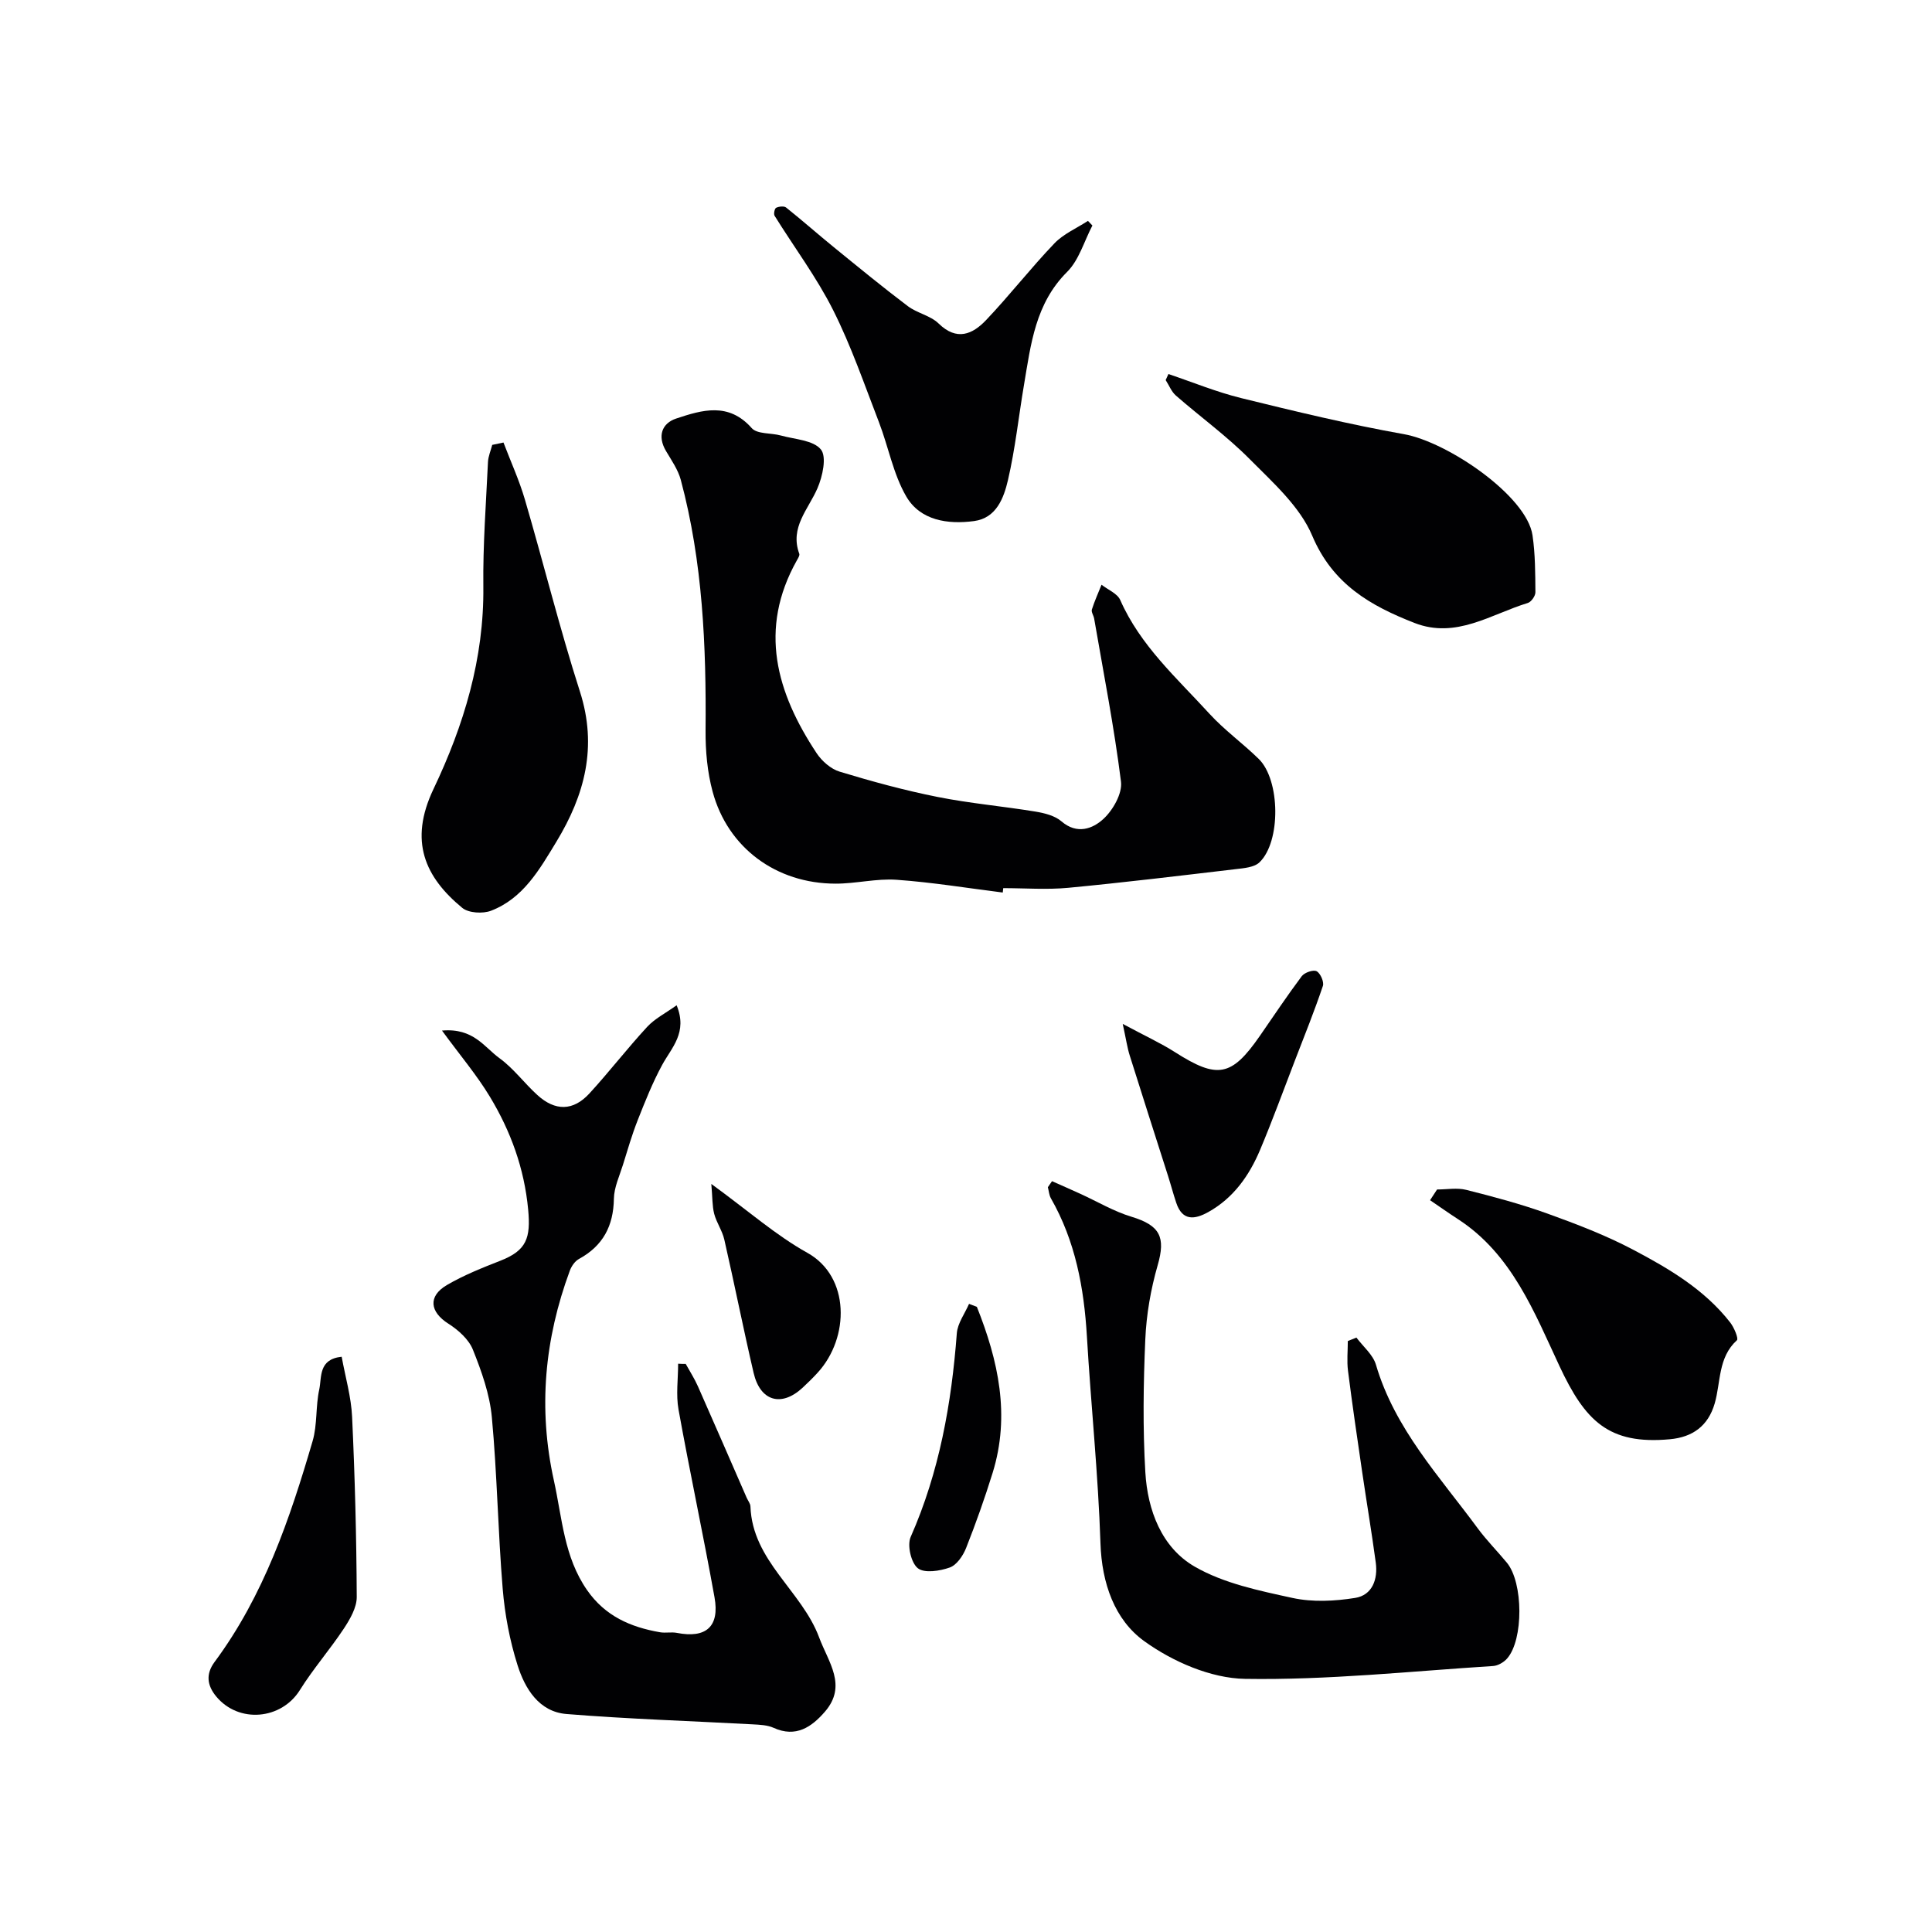 <svg enable-background="new 0 0 400 400" viewBox="0 0 400 400" xmlns="http://www.w3.org/2000/svg"><g fill="#010103"><path d="m207.61 184.79c-7.32-.92-14.61-2.12-21.96-2.64-4.18-.3-8.44.81-12.66.8-12.27-.01-22.32-7.42-25.45-19.05-1.1-4.07-1.49-8.44-1.46-12.67.15-17.49-.58-34.88-5.13-51.88-.57-2.11-1.92-4.04-3.06-5.97-1.84-3.1-.84-5.75 2.12-6.73 5.33-1.77 10.83-3.44 15.62 1.98 1.14 1.29 4.01.97 6.05 1.54 2.88.8 6.69.95 8.27 2.88 1.25 1.52.36 5.58-.7 8.03-1.9 4.4-5.77 8.09-3.77 13.57.13.35-.26.94-.5 1.37-8 14.26-4.22 27.36 4.08 39.9 1.09 1.65 2.96 3.3 4.8 3.85 6.66 2.02 13.39 3.86 20.21 5.22 6.7 1.34 13.55 1.93 20.3 3.04 1.88.31 4.02.84 5.39 2.02 3.24 2.79 6.49 1.53 8.69-.5 1.98-1.82 3.94-5.27 3.64-7.71-1.42-11.31-3.62-22.53-5.56-33.78-.11-.64-.63-1.34-.47-1.86.55-1.75 1.32-3.43 2-5.14 1.32 1.04 3.27 1.81 3.87 3.16 4.16 9.46 11.74 16.18 18.47 23.55 3.1 3.39 6.91 6.13 10.21 9.36 4.46 4.37 4.62 17.13.15 21.41-1.1 1.05-3.24 1.21-4.95 1.41-11.54 1.36-23.07 2.76-34.63 3.86-4.45.42-8.98.07-13.47.07-.03.31-.07.61-.1.91z"/><path d="m141.97 282.38c.85 1.54 1.81 3.03 2.52 4.63 3.4 7.68 6.74 15.39 10.1 23.08.26.6.76 1.19.78 1.8.41 11.31 10.64 17.47 14.23 27.14 1.89 5.1 5.88 9.95 1.18 15.37-2.74 3.16-6 5.42-10.61 3.33-1.28-.58-2.84-.64-4.29-.72-12.86-.7-25.74-1.1-38.58-2.14-5.71-.46-8.61-5.25-10.15-10.12-1.61-5.08-2.63-10.46-3.07-15.78-.98-11.84-1.15-23.75-2.25-35.57-.44-4.75-2.13-9.49-3.92-13.96-.86-2.15-3.03-4.08-5.07-5.38-3.84-2.43-4.29-5.68-.31-8.01 3.49-2.04 7.31-3.56 11.09-5.04 5.41-2.12 6.28-4.69 5.73-10.59-.8-8.52-3.61-16.2-7.92-23.35-2.71-4.49-6.15-8.55-9.92-13.7 6.5-.59 8.78 3.46 11.88 5.7 2.93 2.12 5.16 5.19 7.87 7.65 3.7 3.36 7.41 3.32 10.77-.33 4.11-4.48 7.83-9.32 11.96-13.79 1.57-1.7 3.78-2.81 6.1-4.47 2.32 5.68-1.05 8.75-3 12.36-1.98 3.65-3.53 7.55-5.06 11.43-1.19 3.02-2.1 6.16-3.06 9.26-.72 2.31-1.83 4.66-1.87 7-.09 5.65-2.26 9.76-7.24 12.48-.83.45-1.54 1.49-1.88 2.41-5.24 14.17-6.6 28.56-3.3 43.47 1.72 7.77 2.07 15.78 6.87 22.68 3.76 5.4 9.01 7.66 15.09 8.72 1.14.2 2.36-.09 3.49.13 6.03 1.18 8.9-1.27 7.8-7.38-2.33-12.98-5.11-25.88-7.45-38.86-.55-3.07-.08-6.32-.08-9.49.52.04 1.05.04 1.57.04z"/><path d="m217.81 244.55c1.96.87 3.92 1.73 5.87 2.62 3.52 1.6 6.9 3.63 10.57 4.74 5.94 1.8 7.12 4.22 5.43 10.06-1.43 4.97-2.34 10.21-2.56 15.38-.4 9.14-.53 18.34.01 27.47.46 7.84 3.36 15.58 10.23 19.54 6.02 3.47 13.33 4.97 20.25 6.48 4.14.9 8.73.67 12.97-.01 3.54-.57 4.72-3.86 4.26-7.3-.85-6.3-1.91-12.57-2.83-18.86-1.02-6.95-2.04-13.9-2.92-20.86-.26-2.02-.04-4.1-.04-6.16.59-.24 1.19-.48 1.78-.72 1.39 1.87 3.44 3.54 4.05 5.64 3.9 13.26 13.16 23.11 21.05 33.83 1.85 2.51 4.07 4.74 6.06 7.15 3.4 4.12 3.47 15.95.03 19.84-.69.78-1.89 1.48-2.9 1.54-17.12 1.09-34.25 2.94-51.36 2.66-7.08-.12-14.99-3.57-20.86-7.81-6.13-4.42-8.79-11.98-9.06-20.26-.47-14.3-1.97-28.57-2.81-42.86-.6-10.05-2.39-19.71-7.45-28.56-.38-.67-.43-1.53-.63-2.3.28-.42.57-.83.86-1.25z"/><path d="m241.91 77.44c5.03 1.69 9.96 3.73 15.1 4.99 11.16 2.74 22.35 5.45 33.66 7.46 9.03 1.61 25.42 12.76 26.62 20.94.57 3.88.57 7.86.6 11.79.01.76-.87 2.01-1.58 2.22-7.64 2.33-14.84 7.49-23.44 4.14-9.12-3.56-16.94-8.01-21.19-18.07-2.55-6.05-8.13-11-12.94-15.85-4.71-4.76-10.22-8.74-15.28-13.16-.93-.81-1.42-2.13-2.12-3.21.19-.42.38-.84.57-1.25z"/><path d="m104.24 91.62c1.49 3.93 3.25 7.77 4.43 11.79 3.88 13.24 7.19 26.65 11.4 39.78 3.66 11.41 1 21.4-4.88 31.09-3.49 5.74-6.86 11.72-13.53 14.28-1.7.65-4.64.48-5.95-.59-7.71-6.36-11.11-13.8-5.96-24.61 6.27-13.16 10.49-27.01 10.32-41.94-.1-8.59.56-17.19.96-25.77.06-1.19.58-2.36.88-3.54.78-.16 1.56-.32 2.33-.49z"/><path d="m226.17 46.69c-1.71 3.25-2.76 7.14-5.24 9.61-6.58 6.56-7.5 14.96-8.91 23.3-1.12 6.6-1.82 13.29-3.33 19.79-.86 3.7-2.4 7.87-7.01 8.49-5.44.73-11.15-.1-14.06-5.11-2.69-4.64-3.68-10.25-5.64-15.35-3.02-7.81-5.75-15.79-9.5-23.24-3.43-6.81-8.07-13-12.11-19.51-.23-.37 0-1.5.32-1.65.59-.28 1.63-.4 2.07-.05 3.35 2.67 6.57 5.52 9.9 8.23 5.05 4.11 10.09 8.25 15.29 12.18 1.93 1.46 4.69 1.95 6.37 3.59 3.77 3.69 7.03 2.26 9.85-.71 4.87-5.13 9.23-10.75 14.12-15.86 1.88-1.97 4.61-3.14 6.96-4.67.28.31.6.64.92.96z"/><path d="m297.53 246.27c2.02 0 4.14-.4 6.04.08 5.65 1.42 11.31 2.93 16.78 4.9 6.05 2.18 12.11 4.5 17.78 7.49 7.45 3.93 14.78 8.25 20.1 15.08.8 1.03 1.75 3.32 1.38 3.66-3.94 3.59-3.32 8.67-4.6 13.09-1.37 4.71-4.62 6.98-9.27 7.41-12.73 1.18-17.58-3.85-22.87-15.15-5.15-11.01-9.83-23.16-20.97-30.39-1.96-1.27-3.88-2.63-5.82-3.95.49-.74.97-1.48 1.45-2.22z"/><path d="m70.74 280.9c.77 4.24 1.97 8.32 2.16 12.45.58 12.42.9 24.86.96 37.29.01 2.19-1.39 4.59-2.67 6.54-2.88 4.35-6.35 8.32-9.11 12.74-3.83 6.13-12.65 6.95-17.32 1.31-1.9-2.3-2.18-4.64-.34-7.13 10.18-13.72 15.58-29.6 20.3-45.73 1-3.41.61-7.21 1.38-10.71.54-2.53-.21-6.25 4.64-6.76z"/><path d="m232.45 211.99c4.62 2.48 7.85 3.96 10.82 5.85 8.78 5.6 11.7 5.1 17.57-3.37 2.87-4.14 5.66-8.34 8.68-12.37.57-.75 2.39-1.38 3.07-1.02.79.42 1.58 2.22 1.3 3.05-1.76 5.2-3.81 10.31-5.79 15.43-2.38 6.17-4.64 12.39-7.2 18.48-2.25 5.34-5.51 9.99-10.73 12.9-2.8 1.56-5.37 1.91-6.64-1.91-.62-1.84-1.11-3.72-1.7-5.57-2.64-8.3-5.32-16.58-7.92-24.89-.52-1.63-.76-3.37-1.46-6.58z"/><path d="m147.27 245.12c7.68 5.59 13.38 10.64 19.88 14.26 8.89 4.95 8.74 17.55 2.19 24.76-1.01 1.11-2.08 2.16-3.18 3.18-4.37 4.05-8.76 2.81-10.13-3.07-2.14-9.18-3.97-18.42-6.07-27.61-.42-1.85-1.62-3.51-2.1-5.35-.41-1.62-.34-3.37-.59-6.17z"/><path d="m202.25 270.57c4.43 11.11 6.96 22.46 3.26 34.38-1.63 5.25-3.47 10.44-5.49 15.55-.63 1.59-1.93 3.51-3.37 4.03-2.06.74-5.27 1.24-6.63.15-1.4-1.12-2.23-4.75-1.48-6.46 5.95-13.48 8.46-27.63 9.56-42.18.16-2.08 1.65-4.06 2.53-6.09.54.2 1.08.41 1.62.62z"/></g></svg>